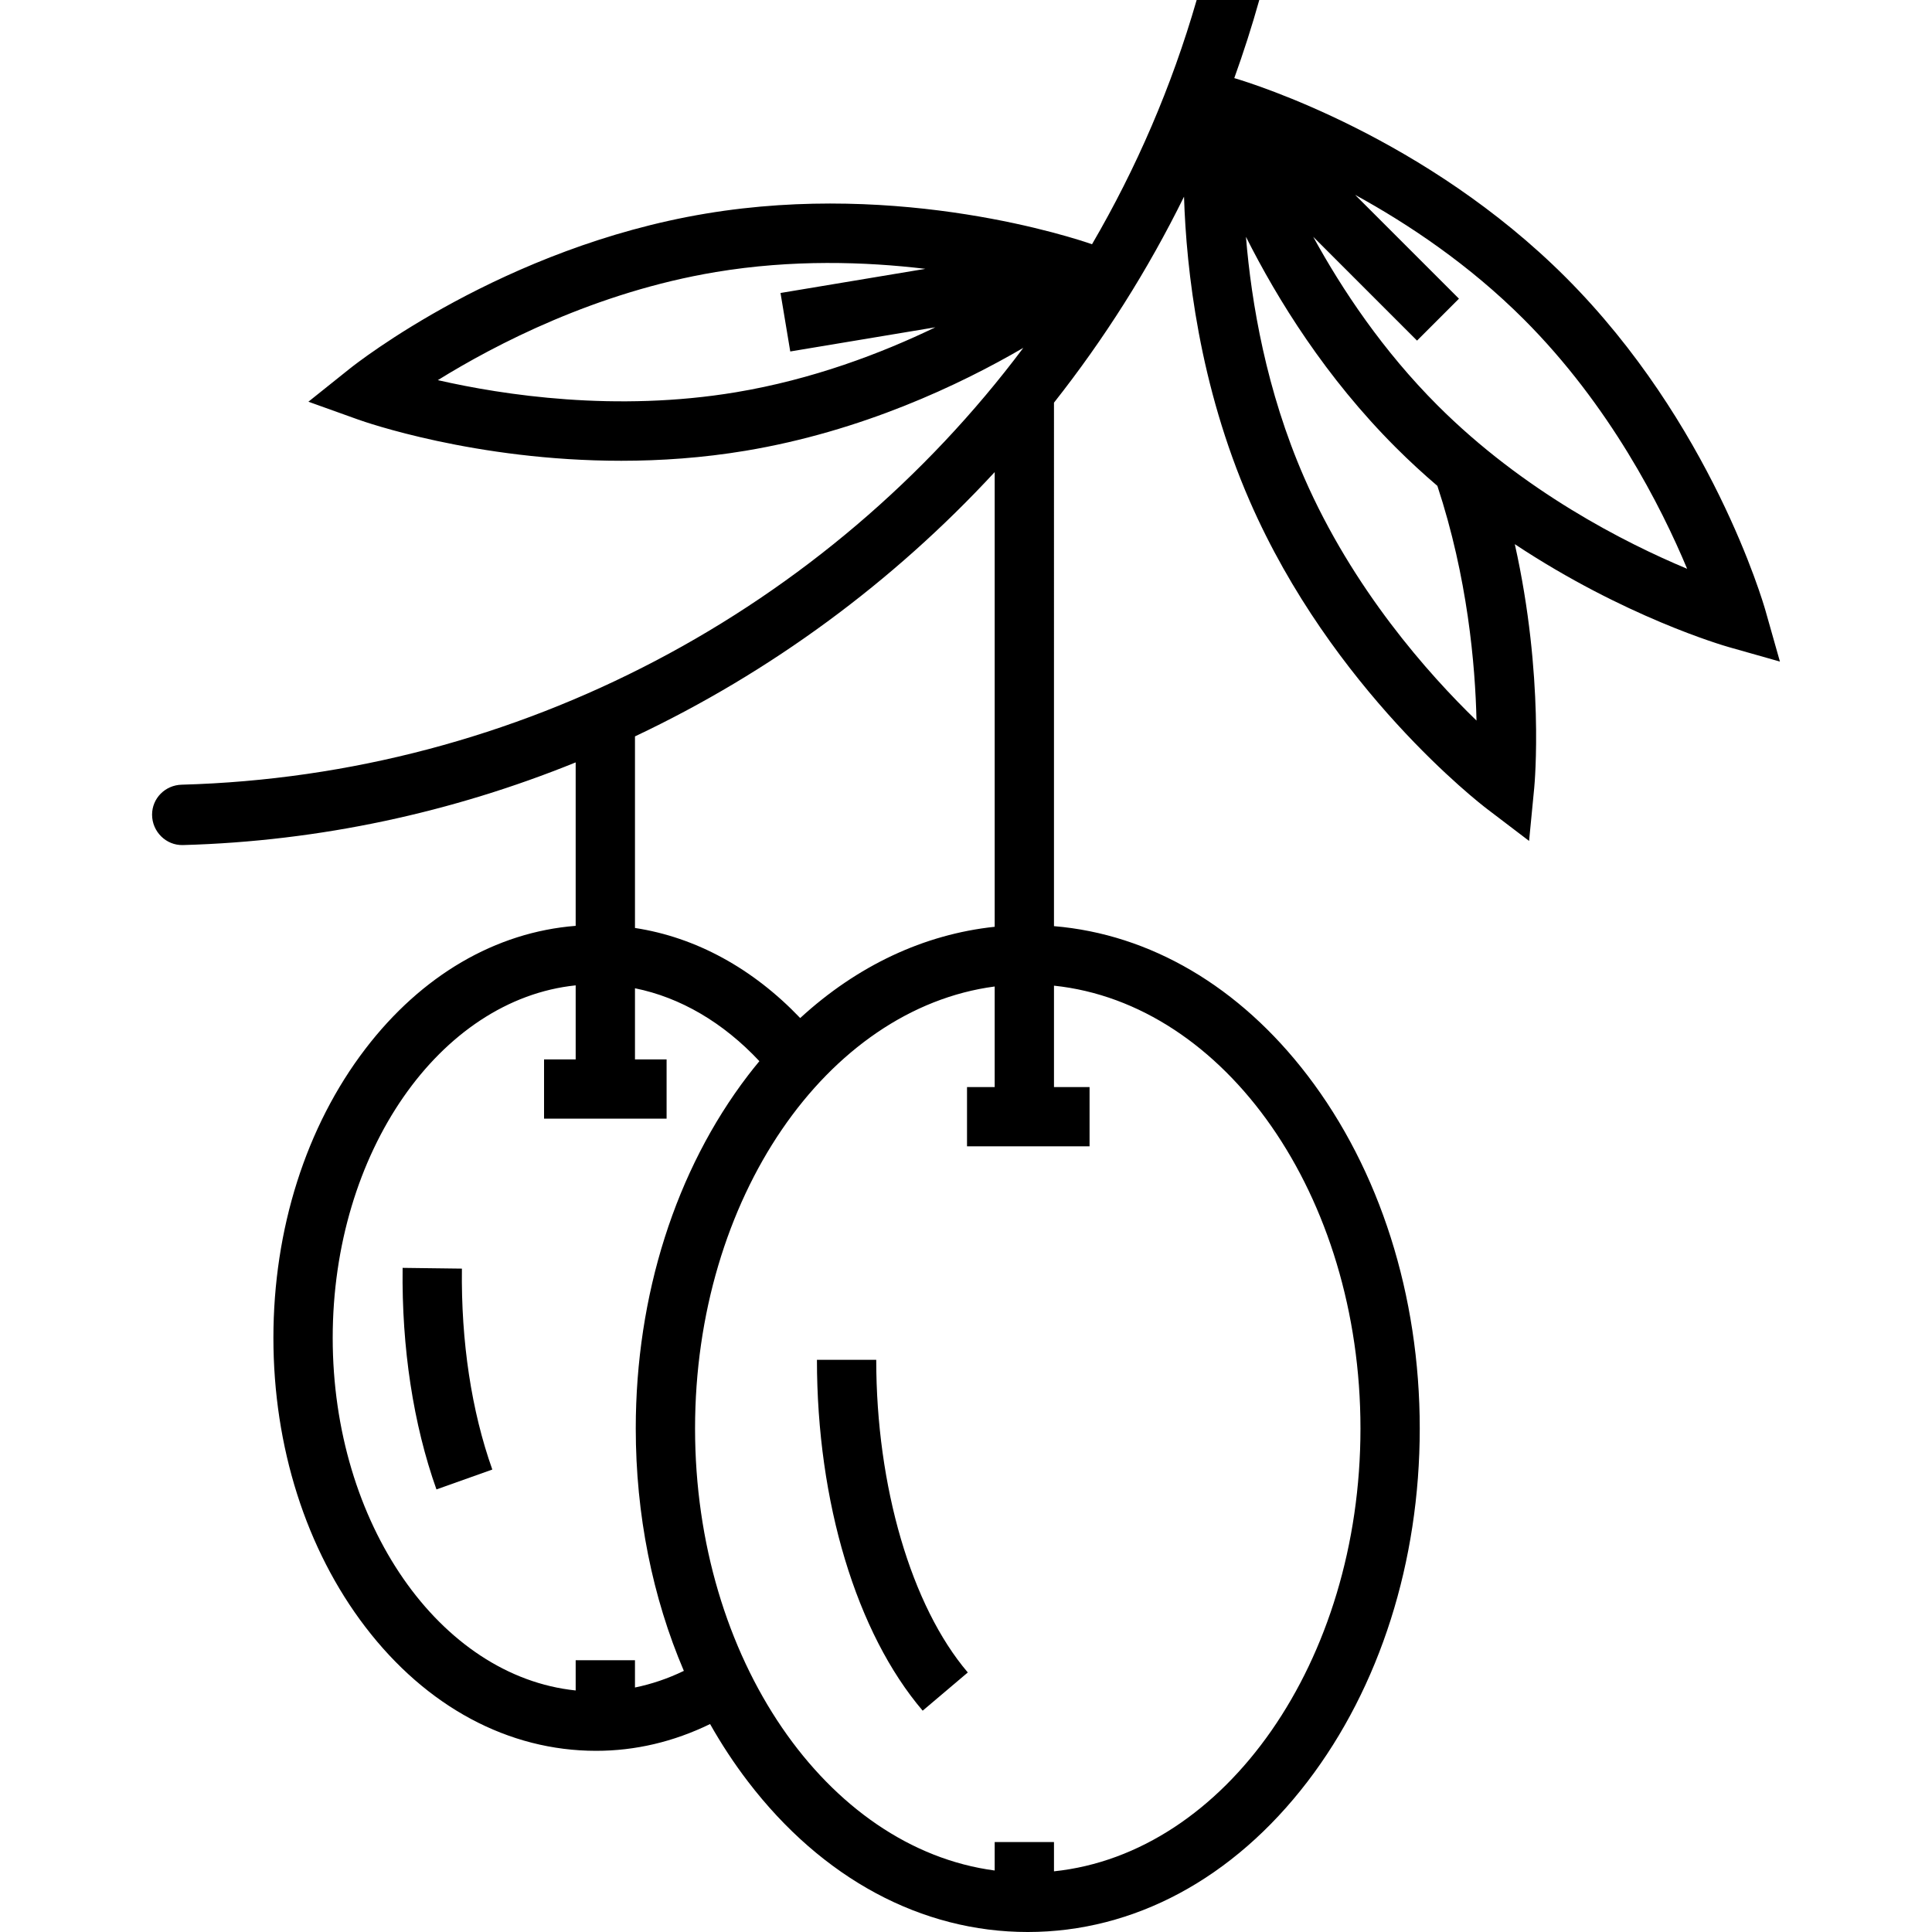 <?xml version="1.0" encoding="iso-8859-1"?>
<!-- Uploaded to: SVG Repo, www.svgrepo.com, Generator: SVG Repo Mixer Tools -->
<svg fill="#000000" height="800px" width="800px" version="1.1" id="Layer_1" xmlns="http://www.w3.org/2000/svg" xmlns:xlink="http://www.w3.org/1999/xlink" 
	 viewBox="0 0 512.002 512.002" xml:space="preserve">
<g>
	<g>
		<path d="M471.7,175.324l-3.836-13.538c-0.571-2.014-14.425-49.786-52.929-88.29c-36.99-36.99-82.523-51.228-87.836-52.797
			c2.44-6.789,4.661-13.686,6.625-20.699l-16.595,0.002c-6.634,22.991-16.024,44.668-27.73,64.727
			c-4.616-1.607-50.271-16.806-102.29-8.134c-53.712,8.951-92.754,39.772-94.389,41.08l-10.99,8.786l13.245,4.747
			c1.552,0.556,30.981,10.903,69.654,10.903c10.433,0,21.544-0.753,32.956-2.656c30.788-5.131,56.736-17.442,73.602-27.267
			c-51.825,69.141-133.546,113.319-223.044,115.765c-4.351,0.119-7.842,3.588-7.842,7.941c0,4.485,3.698,8.183,8.18,8.058
			c36.316-1.004,71.455-8.678,104.079-21.908v43.316c-21.19,1.669-40.815,13.095-55.74,32.612
			c-15.711,20.546-24.364,47.747-24.364,76.592s8.653,56.045,24.364,76.592c16.191,21.172,37.911,32.833,61.161,32.833
			c10.397,0,20.521-2.39,30.199-7.096c3.024,5.351,6.375,10.448,10.044,15.246c19.658,25.706,45.988,39.864,74.143,39.864
			c28.153,0,54.484-14.158,74.143-39.864c19.179-25.08,29.741-58.31,29.741-93.567s-10.563-68.487-29.741-93.567
			c-18.031-23.579-41.678-37.432-67.194-39.566V106.711c13.279-16.832,24.87-35.107,34.462-54.59
			c0.61,19.463,4.037,49.979,17.405,80.646c21.758,49.917,61.155,80.28,62.823,81.548l11.219,8.538l1.359-14.033
			c0.137-1.417,2.693-29.557-5.143-64.611c29.057,19.27,55.239,26.861,56.72,27.28L471.7,175.324z M195.002,103.955
			c-31.772,5.294-61.565,0.764-78.97-3.211c15.177-9.406,41.89-23.354,73.66-28.649c20.208-3.368,39.607-2.759,55.536-0.849
			l-38.386,6.398l2.583,15.5l38.46-6.41C233.446,93.705,215.278,100.576,195.002,103.955z M168.275,195.151
			c35.929-16.978,68.354-40.848,95.329-70.044V245.61c-18.746,1.983-36.428,10.307-51.542,24.184
			c-12.583-13.184-27.686-21.409-43.786-23.871V195.151z M168.275,447.208v-7.229h-15.714v8.014
			c-35.971-3.726-64.391-44.206-64.391-93.431s28.421-89.704,64.391-93.431v19.617h-8.381v15.714h32.475v-15.714h-8.38v-18.845
			c11.998,2.422,23.341,9.035,32.97,19.317c-1.021,1.234-2.031,2.489-3.02,3.782c-19.18,25.08-29.742,58.31-29.742,93.567
			c0,22.814,4.428,44.774,12.746,64.232C176.994,444.85,172.666,446.308,168.275,447.208z M360.539,378.569
			c0,61.787-35.84,112.606-81.222,117.353v-7.755h-15.714v7.539c-44.517-5.893-79.406-56.176-79.406-117.137
			s34.888-111.244,79.406-117.137v26.649h-7.333v15.714h32.475v-15.714h-9.428v-26.865
			C324.699,265.963,360.539,316.783,360.539,378.569z M345.59,126.487c-9.994-22.927-13.95-46.142-15.399-63.731
			c8.381,16.674,21.186,37.306,39.682,55.802c3.616,3.616,7.315,7.016,11.05,10.206c8.004,24.263,10.039,47.403,10.369,62.199
			C378.488,178.562,358.494,156.091,345.59,126.487z M380.983,107.447c-14.484-14.484-25.264-30.625-32.968-44.697l27.515,27.515
			l11.11-11.111L359.125,51.64c14.072,7.704,30.213,18.484,44.697,32.968c22.774,22.774,36.404,49.652,43.288,66.128
			C430.635,143.851,403.757,130.222,380.983,107.447z"/>
	</g>
</g>
<g>
	<g>
		<path d="M232.212,360.363h-15.714c0,37.712,10.476,72.405,28.022,92.986l11.958-10.129
			C241.511,425.664,232.212,393.886,232.212,360.363z"/>
	</g>
</g>
<g>
	<g>
		<path d="M122.412,336.199L106.699,336c-0.268,21.173,2.832,41.477,8.966,58.715l14.804-5.268
			C124.952,373.944,122.165,355.532,122.412,336.199z"/>
	</g>
</g>
</svg>